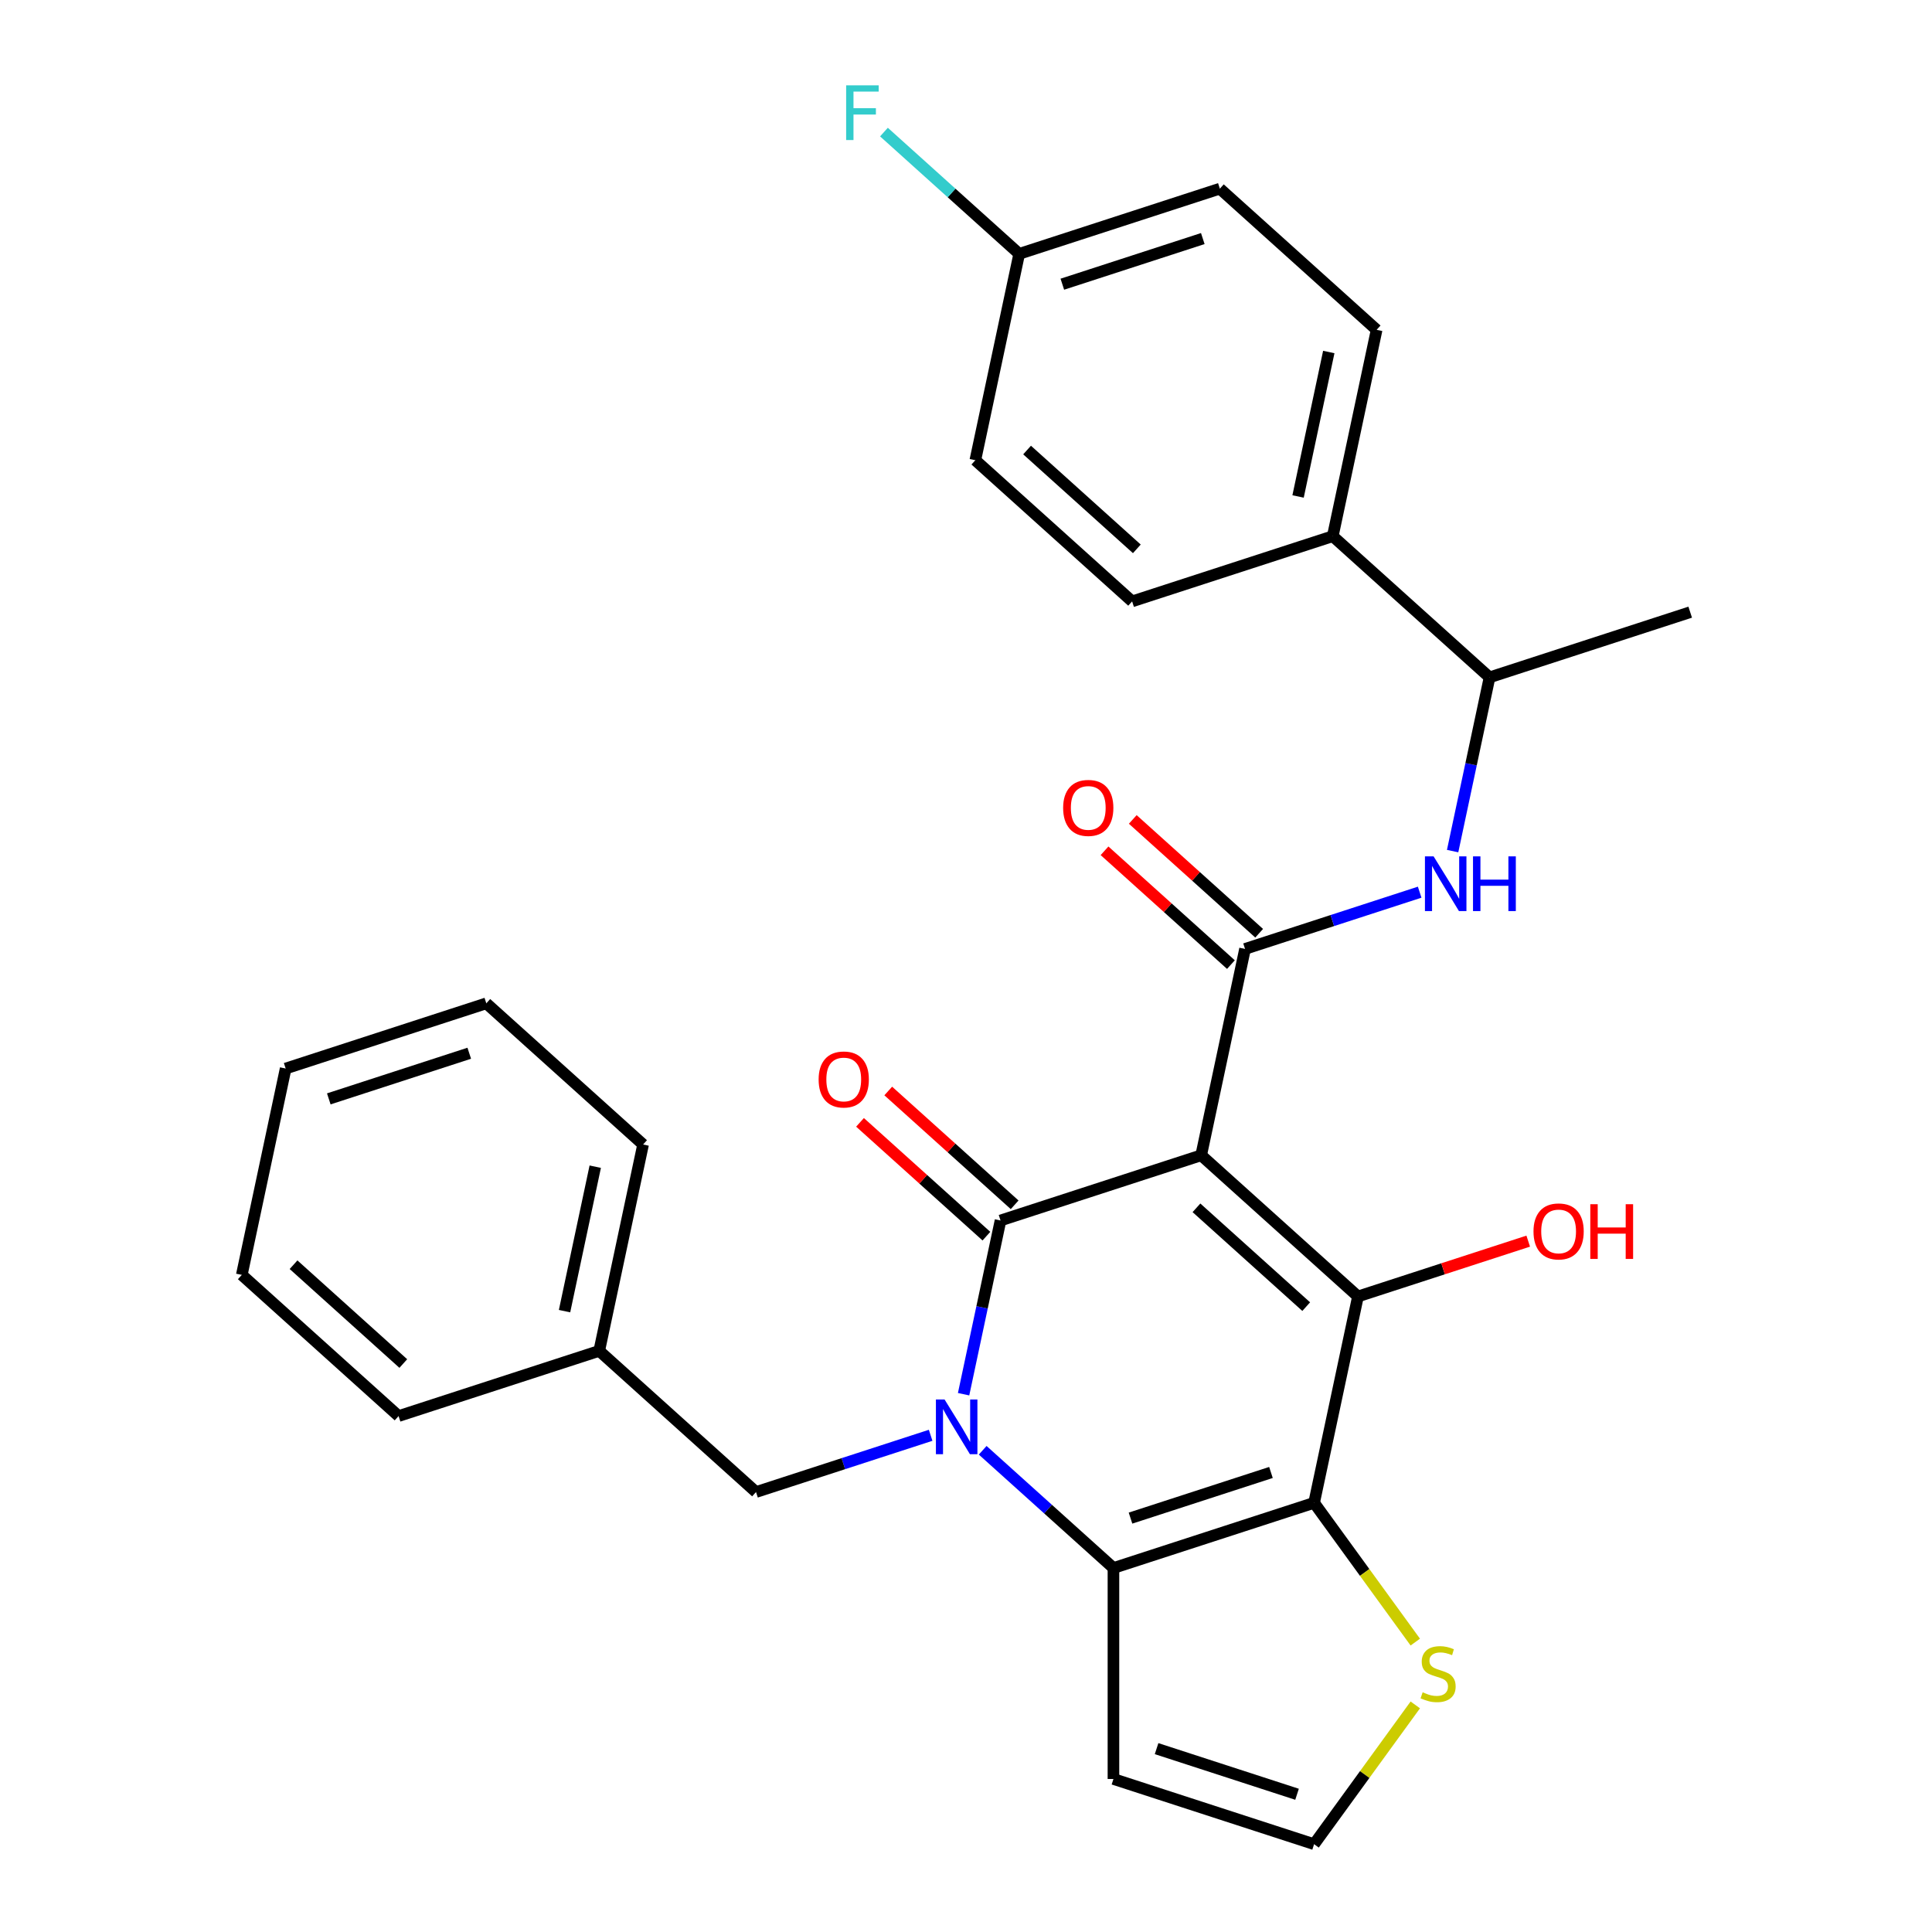 <?xml version='1.0' encoding='iso-8859-1'?>
<svg version='1.1' baseProfile='full'
              xmlns='http://www.w3.org/2000/svg'
                      xmlns:rdkit='http://www.rdkit.org/xml'
                      xmlns:xlink='http://www.w3.org/1999/xlink'
                  xml:space='preserve'
width='1000px' height='1000px' viewBox='0 0 1000 1000'>
<!-- END OF HEADER -->
<rect style='opacity:1.0;fill:#FFFFFF;stroke:none' width='1000' height='1000' x='0' y='0'> </rect>
<path class='bond-1' d='M 621.727,597.973 L 517.872,631.718' style='fill:none;fill-rule:evenodd;stroke:#000000;stroke-width:6px;stroke-linecap:butt;stroke-linejoin:miter;stroke-opacity:1' />
<path class='bond-3' d='M 621.727,597.973 L 702.879,671.042' style='fill:none;fill-rule:evenodd;stroke:#000000;stroke-width:6px;stroke-linecap:butt;stroke-linejoin:miter;stroke-opacity:1' />
<path class='bond-3' d='M 619.286,625.164 L 676.092,676.312' style='fill:none;fill-rule:evenodd;stroke:#000000;stroke-width:6px;stroke-linecap:butt;stroke-linejoin:miter;stroke-opacity:1' />
<path class='bond-5' d='M 621.727,597.973 L 644.431,491.159' style='fill:none;fill-rule:evenodd;stroke:#000000;stroke-width:6px;stroke-linecap:butt;stroke-linejoin:miter;stroke-opacity:1' />
<path class='bond-0' d='M 498.758,721.642 L 508.315,676.68' style='fill:none;fill-rule:evenodd;stroke:#0000FF;stroke-width:6px;stroke-linecap:butt;stroke-linejoin:miter;stroke-opacity:1' />
<path class='bond-0' d='M 508.315,676.68 L 517.872,631.718' style='fill:none;fill-rule:evenodd;stroke:#000000;stroke-width:6px;stroke-linecap:butt;stroke-linejoin:miter;stroke-opacity:1' />
<path class='bond-9' d='M 481.698,742.908 L 436.505,757.592' style='fill:none;fill-rule:evenodd;stroke:#0000FF;stroke-width:6px;stroke-linecap:butt;stroke-linejoin:miter;stroke-opacity:1' />
<path class='bond-9' d='M 436.505,757.592 L 391.312,772.276' style='fill:none;fill-rule:evenodd;stroke:#000000;stroke-width:6px;stroke-linecap:butt;stroke-linejoin:miter;stroke-opacity:1' />
<path class='bond-29' d='M 508.638,750.66 L 542.479,781.13' style='fill:none;fill-rule:evenodd;stroke:#0000FF;stroke-width:6px;stroke-linecap:butt;stroke-linejoin:miter;stroke-opacity:1' />
<path class='bond-29' d='M 542.479,781.13 L 576.319,811.601' style='fill:none;fill-rule:evenodd;stroke:#000000;stroke-width:6px;stroke-linecap:butt;stroke-linejoin:miter;stroke-opacity:1' />
<path class='bond-11' d='M 525.179,623.603 L 492.468,594.15' style='fill:none;fill-rule:evenodd;stroke:#000000;stroke-width:6px;stroke-linecap:butt;stroke-linejoin:miter;stroke-opacity:1' />
<path class='bond-11' d='M 492.468,594.15 L 459.757,564.697' style='fill:none;fill-rule:evenodd;stroke:#FF0000;stroke-width:6px;stroke-linecap:butt;stroke-linejoin:miter;stroke-opacity:1' />
<path class='bond-11' d='M 510.565,639.833 L 477.854,610.38' style='fill:none;fill-rule:evenodd;stroke:#000000;stroke-width:6px;stroke-linecap:butt;stroke-linejoin:miter;stroke-opacity:1' />
<path class='bond-11' d='M 477.854,610.38 L 445.143,580.927' style='fill:none;fill-rule:evenodd;stroke:#FF0000;stroke-width:6px;stroke-linecap:butt;stroke-linejoin:miter;stroke-opacity:1' />
<path class='bond-2' d='M 680.175,777.856 L 702.879,671.042' style='fill:none;fill-rule:evenodd;stroke:#000000;stroke-width:6px;stroke-linecap:butt;stroke-linejoin:miter;stroke-opacity:1' />
<path class='bond-4' d='M 680.175,777.856 L 576.319,811.601' style='fill:none;fill-rule:evenodd;stroke:#000000;stroke-width:6px;stroke-linecap:butt;stroke-linejoin:miter;stroke-opacity:1' />
<path class='bond-4' d='M 657.847,762.147 L 585.149,785.768' style='fill:none;fill-rule:evenodd;stroke:#000000;stroke-width:6px;stroke-linecap:butt;stroke-linejoin:miter;stroke-opacity:1' />
<path class='bond-7' d='M 680.175,777.856 L 706.363,813.901' style='fill:none;fill-rule:evenodd;stroke:#000000;stroke-width:6px;stroke-linecap:butt;stroke-linejoin:miter;stroke-opacity:1' />
<path class='bond-7' d='M 706.363,813.901 L 732.551,849.946' style='fill:none;fill-rule:evenodd;stroke:#CCCC00;stroke-width:6px;stroke-linecap:butt;stroke-linejoin:miter;stroke-opacity:1' />
<path class='bond-15' d='M 702.879,671.042 L 746.941,656.725' style='fill:none;fill-rule:evenodd;stroke:#000000;stroke-width:6px;stroke-linecap:butt;stroke-linejoin:miter;stroke-opacity:1' />
<path class='bond-15' d='M 746.941,656.725 L 791.004,642.409' style='fill:none;fill-rule:evenodd;stroke:#FF0000;stroke-width:6px;stroke-linecap:butt;stroke-linejoin:miter;stroke-opacity:1' />
<path class='bond-8' d='M 576.319,811.601 L 576.319,920.801' style='fill:none;fill-rule:evenodd;stroke:#000000;stroke-width:6px;stroke-linecap:butt;stroke-linejoin:miter;stroke-opacity:1' />
<path class='bond-6' d='M 644.431,491.159 L 689.624,476.475' style='fill:none;fill-rule:evenodd;stroke:#000000;stroke-width:6px;stroke-linecap:butt;stroke-linejoin:miter;stroke-opacity:1' />
<path class='bond-6' d='M 689.624,476.475 L 734.817,461.791' style='fill:none;fill-rule:evenodd;stroke:#0000FF;stroke-width:6px;stroke-linecap:butt;stroke-linejoin:miter;stroke-opacity:1' />
<path class='bond-12' d='M 651.738,483.044 L 619.027,453.591' style='fill:none;fill-rule:evenodd;stroke:#000000;stroke-width:6px;stroke-linecap:butt;stroke-linejoin:miter;stroke-opacity:1' />
<path class='bond-12' d='M 619.027,453.591 L 586.317,424.139' style='fill:none;fill-rule:evenodd;stroke:#FF0000;stroke-width:6px;stroke-linecap:butt;stroke-linejoin:miter;stroke-opacity:1' />
<path class='bond-12' d='M 637.124,499.275 L 604.413,469.822' style='fill:none;fill-rule:evenodd;stroke:#000000;stroke-width:6px;stroke-linecap:butt;stroke-linejoin:miter;stroke-opacity:1' />
<path class='bond-12' d='M 604.413,469.822 L 571.703,440.369' style='fill:none;fill-rule:evenodd;stroke:#FF0000;stroke-width:6px;stroke-linecap:butt;stroke-linejoin:miter;stroke-opacity:1' />
<path class='bond-13' d='M 751.877,440.525 L 761.434,395.563' style='fill:none;fill-rule:evenodd;stroke:#0000FF;stroke-width:6px;stroke-linecap:butt;stroke-linejoin:miter;stroke-opacity:1' />
<path class='bond-13' d='M 761.434,395.563 L 770.99,350.601' style='fill:none;fill-rule:evenodd;stroke:#000000;stroke-width:6px;stroke-linecap:butt;stroke-linejoin:miter;stroke-opacity:1' />
<path class='bond-10' d='M 732.551,882.456 L 706.363,918.501' style='fill:none;fill-rule:evenodd;stroke:#CCCC00;stroke-width:6px;stroke-linecap:butt;stroke-linejoin:miter;stroke-opacity:1' />
<path class='bond-10' d='M 706.363,918.501 L 680.175,954.545' style='fill:none;fill-rule:evenodd;stroke:#000000;stroke-width:6px;stroke-linecap:butt;stroke-linejoin:miter;stroke-opacity:1' />
<path class='bond-30' d='M 576.319,920.801 L 680.175,954.545' style='fill:none;fill-rule:evenodd;stroke:#000000;stroke-width:6px;stroke-linecap:butt;stroke-linejoin:miter;stroke-opacity:1' />
<path class='bond-30' d='M 598.646,905.091 L 671.345,928.713' style='fill:none;fill-rule:evenodd;stroke:#000000;stroke-width:6px;stroke-linecap:butt;stroke-linejoin:miter;stroke-opacity:1' />
<path class='bond-19' d='M 391.312,772.276 L 310.161,699.207' style='fill:none;fill-rule:evenodd;stroke:#000000;stroke-width:6px;stroke-linecap:butt;stroke-linejoin:miter;stroke-opacity:1' />
<path class='bond-14' d='M 770.99,350.601 L 689.839,277.532' style='fill:none;fill-rule:evenodd;stroke:#000000;stroke-width:6px;stroke-linecap:butt;stroke-linejoin:miter;stroke-opacity:1' />
<path class='bond-23' d='M 770.99,350.601 L 874.846,316.856' style='fill:none;fill-rule:evenodd;stroke:#000000;stroke-width:6px;stroke-linecap:butt;stroke-linejoin:miter;stroke-opacity:1' />
<path class='bond-16' d='M 689.839,277.532 L 712.543,170.718' style='fill:none;fill-rule:evenodd;stroke:#000000;stroke-width:6px;stroke-linecap:butt;stroke-linejoin:miter;stroke-opacity:1' />
<path class='bond-16' d='M 671.882,256.969 L 687.775,182.2' style='fill:none;fill-rule:evenodd;stroke:#000000;stroke-width:6px;stroke-linecap:butt;stroke-linejoin:miter;stroke-opacity:1' />
<path class='bond-17' d='M 689.839,277.532 L 585.984,311.277' style='fill:none;fill-rule:evenodd;stroke:#000000;stroke-width:6px;stroke-linecap:butt;stroke-linejoin:miter;stroke-opacity:1' />
<path class='bond-21' d='M 712.543,170.718 L 631.392,97.649' style='fill:none;fill-rule:evenodd;stroke:#000000;stroke-width:6px;stroke-linecap:butt;stroke-linejoin:miter;stroke-opacity:1' />
<path class='bond-20' d='M 585.984,311.277 L 504.832,238.208' style='fill:none;fill-rule:evenodd;stroke:#000000;stroke-width:6px;stroke-linecap:butt;stroke-linejoin:miter;stroke-opacity:1' />
<path class='bond-20' d='M 588.425,284.086 L 531.619,232.938' style='fill:none;fill-rule:evenodd;stroke:#000000;stroke-width:6px;stroke-linecap:butt;stroke-linejoin:miter;stroke-opacity:1' />
<path class='bond-18' d='M 527.536,131.394 L 504.832,238.208' style='fill:none;fill-rule:evenodd;stroke:#000000;stroke-width:6px;stroke-linecap:butt;stroke-linejoin:miter;stroke-opacity:1' />
<path class='bond-22' d='M 527.536,131.394 L 492.535,99.879' style='fill:none;fill-rule:evenodd;stroke:#000000;stroke-width:6px;stroke-linecap:butt;stroke-linejoin:miter;stroke-opacity:1' />
<path class='bond-22' d='M 492.535,99.879 L 457.535,68.364' style='fill:none;fill-rule:evenodd;stroke:#33CCCC;stroke-width:6px;stroke-linecap:butt;stroke-linejoin:miter;stroke-opacity:1' />
<path class='bond-31' d='M 527.536,131.394 L 631.392,97.649' style='fill:none;fill-rule:evenodd;stroke:#000000;stroke-width:6px;stroke-linecap:butt;stroke-linejoin:miter;stroke-opacity:1' />
<path class='bond-31' d='M 549.863,147.103 L 622.562,123.482' style='fill:none;fill-rule:evenodd;stroke:#000000;stroke-width:6px;stroke-linecap:butt;stroke-linejoin:miter;stroke-opacity:1' />
<path class='bond-24' d='M 310.161,699.207 L 332.865,592.393' style='fill:none;fill-rule:evenodd;stroke:#000000;stroke-width:6px;stroke-linecap:butt;stroke-linejoin:miter;stroke-opacity:1' />
<path class='bond-24' d='M 292.204,678.644 L 308.097,603.875' style='fill:none;fill-rule:evenodd;stroke:#000000;stroke-width:6px;stroke-linecap:butt;stroke-linejoin:miter;stroke-opacity:1' />
<path class='bond-25' d='M 310.161,699.207 L 206.306,732.952' style='fill:none;fill-rule:evenodd;stroke:#000000;stroke-width:6px;stroke-linecap:butt;stroke-linejoin:miter;stroke-opacity:1' />
<path class='bond-27' d='M 332.865,592.393 L 251.713,519.324' style='fill:none;fill-rule:evenodd;stroke:#000000;stroke-width:6px;stroke-linecap:butt;stroke-linejoin:miter;stroke-opacity:1' />
<path class='bond-26' d='M 206.306,732.952 L 125.154,659.883' style='fill:none;fill-rule:evenodd;stroke:#000000;stroke-width:6px;stroke-linecap:butt;stroke-linejoin:miter;stroke-opacity:1' />
<path class='bond-26' d='M 208.747,705.761 L 151.941,654.613' style='fill:none;fill-rule:evenodd;stroke:#000000;stroke-width:6px;stroke-linecap:butt;stroke-linejoin:miter;stroke-opacity:1' />
<path class='bond-28' d='M 125.154,659.883 L 147.858,553.069' style='fill:none;fill-rule:evenodd;stroke:#000000;stroke-width:6px;stroke-linecap:butt;stroke-linejoin:miter;stroke-opacity:1' />
<path class='bond-32' d='M 251.713,519.324 L 147.858,553.069' style='fill:none;fill-rule:evenodd;stroke:#000000;stroke-width:6px;stroke-linecap:butt;stroke-linejoin:miter;stroke-opacity:1' />
<path class='bond-32' d='M 242.884,545.157 L 170.185,568.778' style='fill:none;fill-rule:evenodd;stroke:#000000;stroke-width:6px;stroke-linecap:butt;stroke-linejoin:miter;stroke-opacity:1' />
<path  class='atom-1' d='M 488.908 724.372
L 498.188 739.372
Q 499.108 740.852, 500.588 743.532
Q 502.068 746.212, 502.148 746.372
L 502.148 724.372
L 505.908 724.372
L 505.908 752.692
L 502.028 752.692
L 492.068 736.292
Q 490.908 734.372, 489.668 732.172
Q 488.468 729.972, 488.108 729.292
L 488.108 752.692
L 484.428 752.692
L 484.428 724.372
L 488.908 724.372
' fill='#0000FF'/>
<path  class='atom-7' d='M 742.027 443.255
L 751.307 458.255
Q 752.227 459.735, 753.707 462.415
Q 755.187 465.095, 755.267 465.255
L 755.267 443.255
L 759.027 443.255
L 759.027 471.575
L 755.147 471.575
L 745.187 455.175
Q 744.027 453.255, 742.787 451.055
Q 741.587 448.855, 741.227 448.175
L 741.227 471.575
L 737.547 471.575
L 737.547 443.255
L 742.027 443.255
' fill='#0000FF'/>
<path  class='atom-7' d='M 762.427 443.255
L 766.267 443.255
L 766.267 455.295
L 780.747 455.295
L 780.747 443.255
L 784.587 443.255
L 784.587 471.575
L 780.747 471.575
L 780.747 458.495
L 766.267 458.495
L 766.267 471.575
L 762.427 471.575
L 762.427 443.255
' fill='#0000FF'/>
<path  class='atom-8' d='M 736.361 875.921
Q 736.681 876.041, 738.001 876.601
Q 739.321 877.161, 740.761 877.521
Q 742.241 877.841, 743.681 877.841
Q 746.361 877.841, 747.921 876.561
Q 749.481 875.241, 749.481 872.961
Q 749.481 871.401, 748.681 870.441
Q 747.921 869.481, 746.721 868.961
Q 745.521 868.441, 743.521 867.841
Q 741.001 867.081, 739.481 866.361
Q 738.001 865.641, 736.921 864.121
Q 735.881 862.601, 735.881 860.041
Q 735.881 856.481, 738.281 854.281
Q 740.721 852.081, 745.521 852.081
Q 748.801 852.081, 752.521 853.641
L 751.601 856.721
Q 748.201 855.321, 745.641 855.321
Q 742.881 855.321, 741.361 856.481
Q 739.841 857.601, 739.881 859.561
Q 739.881 861.081, 740.641 862.001
Q 741.441 862.921, 742.561 863.441
Q 743.721 863.961, 745.641 864.561
Q 748.201 865.361, 749.721 866.161
Q 751.241 866.961, 752.321 868.601
Q 753.441 870.201, 753.441 872.961
Q 753.441 876.881, 750.801 879.001
Q 748.201 881.081, 743.841 881.081
Q 741.321 881.081, 739.401 880.521
Q 737.521 880.001, 735.281 879.081
L 736.361 875.921
' fill='#CCCC00'/>
<path  class='atom-12' d='M 423.72 558.729
Q 423.72 551.929, 427.08 548.129
Q 430.44 544.329, 436.72 544.329
Q 443 544.329, 446.36 548.129
Q 449.72 551.929, 449.72 558.729
Q 449.72 565.609, 446.32 569.529
Q 442.92 573.409, 436.72 573.409
Q 430.48 573.409, 427.08 569.529
Q 423.72 565.649, 423.72 558.729
M 436.72 570.209
Q 441.04 570.209, 443.36 567.329
Q 445.72 564.409, 445.72 558.729
Q 445.72 553.169, 443.36 550.369
Q 441.04 547.529, 436.72 547.529
Q 432.4 547.529, 430.04 550.329
Q 427.72 553.129, 427.72 558.729
Q 427.72 564.449, 430.04 567.329
Q 432.4 570.209, 436.72 570.209
' fill='#FF0000'/>
<path  class='atom-13' d='M 550.28 418.17
Q 550.28 411.37, 553.64 407.57
Q 557 403.77, 563.28 403.77
Q 569.56 403.77, 572.92 407.57
Q 576.28 411.37, 576.28 418.17
Q 576.28 425.05, 572.88 428.97
Q 569.48 432.85, 563.28 432.85
Q 557.04 432.85, 553.64 428.97
Q 550.28 425.09, 550.28 418.17
M 563.28 429.65
Q 567.6 429.65, 569.92 426.77
Q 572.28 423.85, 572.28 418.17
Q 572.28 412.61, 569.92 409.81
Q 567.6 406.97, 563.28 406.97
Q 558.96 406.97, 556.6 409.77
Q 554.28 412.57, 554.28 418.17
Q 554.28 423.89, 556.6 426.77
Q 558.96 429.65, 563.28 429.65
' fill='#FF0000'/>
<path  class='atom-16' d='M 793.734 637.378
Q 793.734 630.578, 797.094 626.778
Q 800.454 622.978, 806.734 622.978
Q 813.014 622.978, 816.374 626.778
Q 819.734 630.578, 819.734 637.378
Q 819.734 644.258, 816.334 648.178
Q 812.934 652.058, 806.734 652.058
Q 800.494 652.058, 797.094 648.178
Q 793.734 644.298, 793.734 637.378
M 806.734 648.858
Q 811.054 648.858, 813.374 645.978
Q 815.734 643.058, 815.734 637.378
Q 815.734 631.818, 813.374 629.018
Q 811.054 626.178, 806.734 626.178
Q 802.414 626.178, 800.054 628.978
Q 797.734 631.778, 797.734 637.378
Q 797.734 643.098, 800.054 645.978
Q 802.414 648.858, 806.734 648.858
' fill='#FF0000'/>
<path  class='atom-16' d='M 823.134 623.298
L 826.974 623.298
L 826.974 635.338
L 841.454 635.338
L 841.454 623.298
L 845.294 623.298
L 845.294 651.618
L 841.454 651.618
L 841.454 638.538
L 826.974 638.538
L 826.974 651.618
L 823.134 651.618
L 823.134 623.298
' fill='#FF0000'/>
<path  class='atom-23' d='M 437.965 44.165
L 454.805 44.165
L 454.805 47.405
L 441.765 47.405
L 441.765 56.005
L 453.365 56.005
L 453.365 59.285
L 441.765 59.285
L 441.765 72.485
L 437.965 72.485
L 437.965 44.165
' fill='#33CCCC'/>
</svg>
